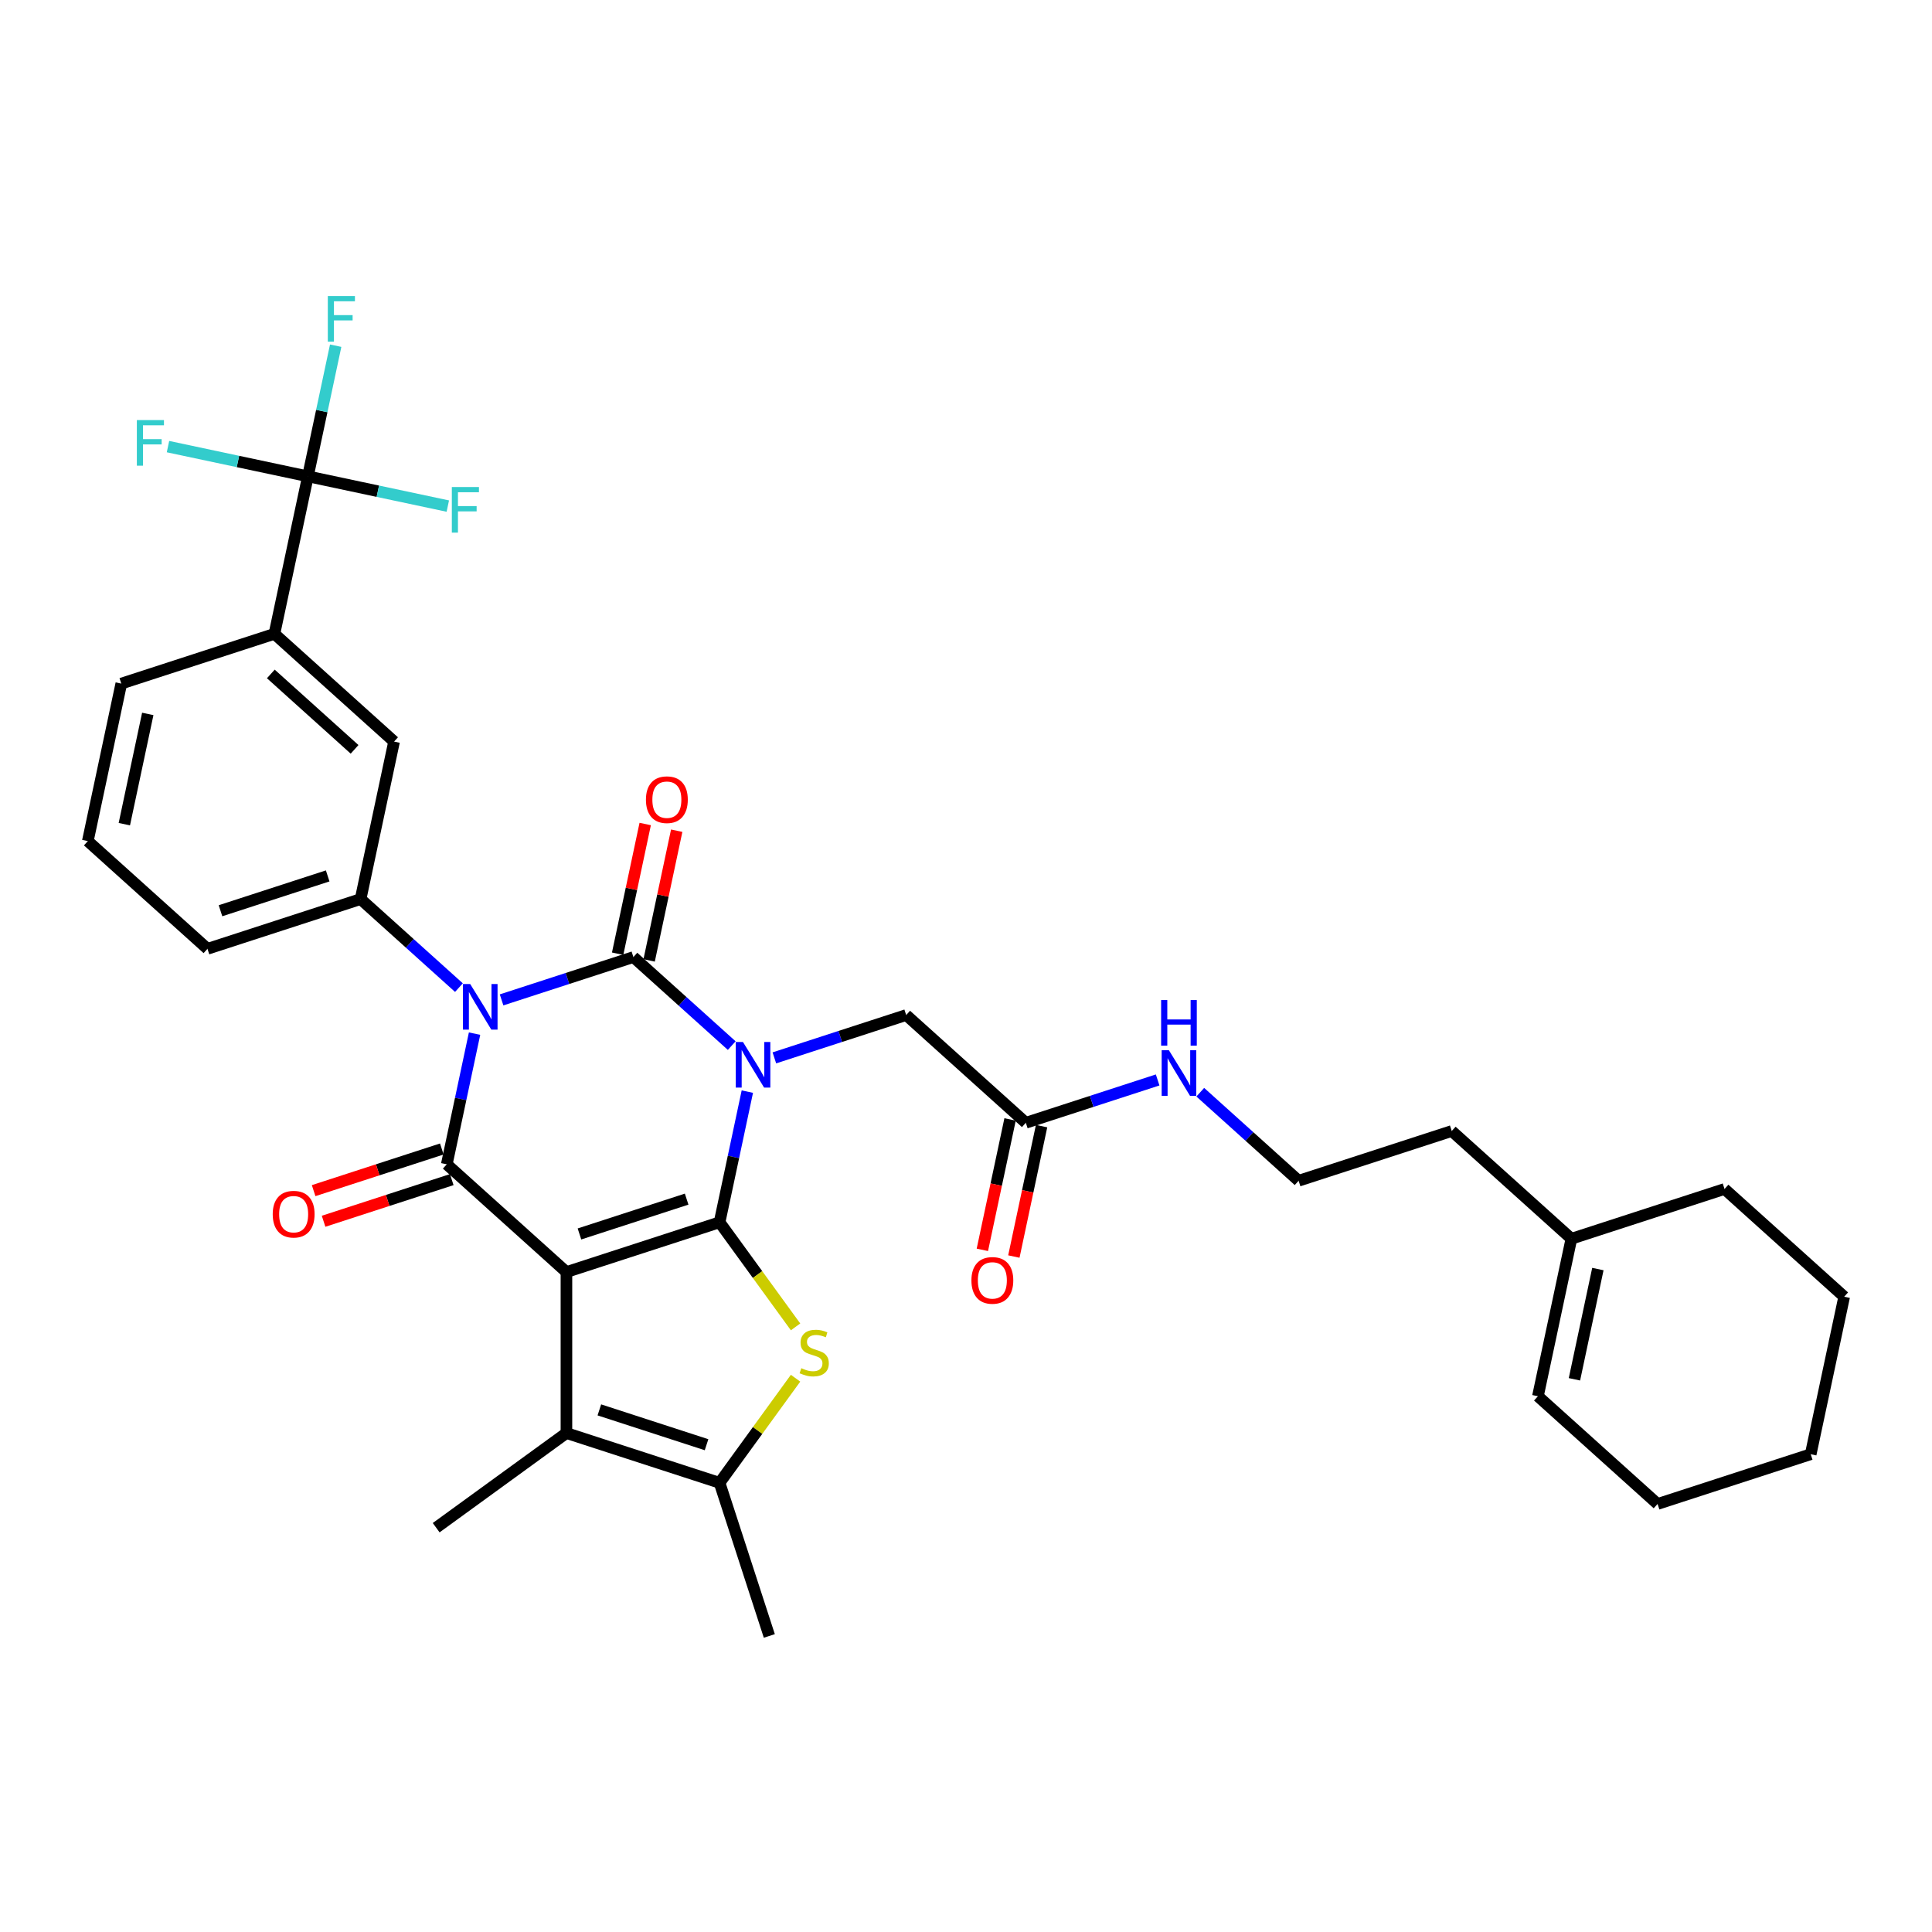 <?xml version='1.0' encoding='iso-8859-1'?>
<svg version='1.1' baseProfile='full'
              xmlns='http://www.w3.org/2000/svg'
                      xmlns:rdkit='http://www.rdkit.org/xml'
                      xmlns:xlink='http://www.w3.org/1999/xlink'
                  xml:space='preserve'
width='1000px' height='1000px' viewBox='0 0 1000 1000'>
<!-- END OF HEADER -->
<rect style='opacity:1.0;fill:#FFFFFF;stroke:none' width='1000' height='1000' x='0' y='0'> </rect>
<path class='bond-0' d='M 386.822,565.02 L 379.634,598.837' style='fill:none;fill-rule:evenodd;stroke:#0000FF;stroke-width:6px;stroke-linecap:butt;stroke-linejoin:miter;stroke-opacity:1' />
<path class='bond-0' d='M 379.634,598.837 L 372.446,632.654' style='fill:none;fill-rule:evenodd;stroke:#000000;stroke-width:6px;stroke-linecap:butt;stroke-linejoin:miter;stroke-opacity:1' />
<path class='bond-3' d='M 378.739,541.201 L 353.29,518.286' style='fill:none;fill-rule:evenodd;stroke:#0000FF;stroke-width:6px;stroke-linecap:butt;stroke-linejoin:miter;stroke-opacity:1' />
<path class='bond-3' d='M 353.29,518.286 L 327.841,495.371' style='fill:none;fill-rule:evenodd;stroke:#000000;stroke-width:6px;stroke-linecap:butt;stroke-linejoin:miter;stroke-opacity:1' />
<path class='bond-10' d='M 400.808,547.551 L 434.921,536.467' style='fill:none;fill-rule:evenodd;stroke:#0000FF;stroke-width:6px;stroke-linecap:butt;stroke-linejoin:miter;stroke-opacity:1' />
<path class='bond-10' d='M 434.921,536.467 L 469.034,525.383' style='fill:none;fill-rule:evenodd;stroke:#000000;stroke-width:6px;stroke-linecap:butt;stroke-linejoin:miter;stroke-opacity:1' />
<path class='bond-1' d='M 372.446,632.654 L 293.186,658.407' style='fill:none;fill-rule:evenodd;stroke:#000000;stroke-width:6px;stroke-linecap:butt;stroke-linejoin:miter;stroke-opacity:1' />
<path class='bond-1' d='M 355.407,620.665 L 299.925,638.692' style='fill:none;fill-rule:evenodd;stroke:#000000;stroke-width:6px;stroke-linecap:butt;stroke-linejoin:miter;stroke-opacity:1' />
<path class='bond-5' d='M 372.446,632.654 L 392.114,659.724' style='fill:none;fill-rule:evenodd;stroke:#000000;stroke-width:6px;stroke-linecap:butt;stroke-linejoin:miter;stroke-opacity:1' />
<path class='bond-5' d='M 392.114,659.724 L 411.781,686.793' style='fill:none;fill-rule:evenodd;stroke:#CCCC00;stroke-width:6px;stroke-linecap:butt;stroke-linejoin:miter;stroke-opacity:1' />
<path class='bond-6' d='M 293.186,658.407 L 293.186,741.746' style='fill:none;fill-rule:evenodd;stroke:#000000;stroke-width:6px;stroke-linecap:butt;stroke-linejoin:miter;stroke-opacity:1' />
<path class='bond-34' d='M 293.186,658.407 L 231.253,602.642' style='fill:none;fill-rule:evenodd;stroke:#000000;stroke-width:6px;stroke-linecap:butt;stroke-linejoin:miter;stroke-opacity:1' />
<path class='bond-2' d='M 259.615,517.539 L 293.728,506.455' style='fill:none;fill-rule:evenodd;stroke:#0000FF;stroke-width:6px;stroke-linecap:butt;stroke-linejoin:miter;stroke-opacity:1' />
<path class='bond-2' d='M 293.728,506.455 L 327.841,495.371' style='fill:none;fill-rule:evenodd;stroke:#000000;stroke-width:6px;stroke-linecap:butt;stroke-linejoin:miter;stroke-opacity:1' />
<path class='bond-4' d='M 245.629,535.009 L 238.441,568.825' style='fill:none;fill-rule:evenodd;stroke:#0000FF;stroke-width:6px;stroke-linecap:butt;stroke-linejoin:miter;stroke-opacity:1' />
<path class='bond-4' d='M 238.441,568.825 L 231.253,602.642' style='fill:none;fill-rule:evenodd;stroke:#000000;stroke-width:6px;stroke-linecap:butt;stroke-linejoin:miter;stroke-opacity:1' />
<path class='bond-8' d='M 237.546,511.189 L 212.097,488.275' style='fill:none;fill-rule:evenodd;stroke:#0000FF;stroke-width:6px;stroke-linecap:butt;stroke-linejoin:miter;stroke-opacity:1' />
<path class='bond-8' d='M 212.097,488.275 L 186.648,465.36' style='fill:none;fill-rule:evenodd;stroke:#000000;stroke-width:6px;stroke-linecap:butt;stroke-linejoin:miter;stroke-opacity:1' />
<path class='bond-13' d='M 335.992,497.104 L 343.127,463.537' style='fill:none;fill-rule:evenodd;stroke:#000000;stroke-width:6px;stroke-linecap:butt;stroke-linejoin:miter;stroke-opacity:1' />
<path class='bond-13' d='M 343.127,463.537 L 350.262,429.97' style='fill:none;fill-rule:evenodd;stroke:#FF0000;stroke-width:6px;stroke-linecap:butt;stroke-linejoin:miter;stroke-opacity:1' />
<path class='bond-13' d='M 319.689,493.639 L 326.824,460.072' style='fill:none;fill-rule:evenodd;stroke:#000000;stroke-width:6px;stroke-linecap:butt;stroke-linejoin:miter;stroke-opacity:1' />
<path class='bond-13' d='M 326.824,460.072 L 333.958,426.505' style='fill:none;fill-rule:evenodd;stroke:#FF0000;stroke-width:6px;stroke-linecap:butt;stroke-linejoin:miter;stroke-opacity:1' />
<path class='bond-14' d='M 228.678,594.716 L 195.507,605.494' style='fill:none;fill-rule:evenodd;stroke:#000000;stroke-width:6px;stroke-linecap:butt;stroke-linejoin:miter;stroke-opacity:1' />
<path class='bond-14' d='M 195.507,605.494 L 162.335,616.272' style='fill:none;fill-rule:evenodd;stroke:#FF0000;stroke-width:6px;stroke-linecap:butt;stroke-linejoin:miter;stroke-opacity:1' />
<path class='bond-14' d='M 233.829,610.568 L 200.657,621.346' style='fill:none;fill-rule:evenodd;stroke:#000000;stroke-width:6px;stroke-linecap:butt;stroke-linejoin:miter;stroke-opacity:1' />
<path class='bond-14' d='M 200.657,621.346 L 167.486,632.124' style='fill:none;fill-rule:evenodd;stroke:#FF0000;stroke-width:6px;stroke-linecap:butt;stroke-linejoin:miter;stroke-opacity:1' />
<path class='bond-7' d='M 411.781,713.359 L 392.114,740.429' style='fill:none;fill-rule:evenodd;stroke:#CCCC00;stroke-width:6px;stroke-linecap:butt;stroke-linejoin:miter;stroke-opacity:1' />
<path class='bond-7' d='M 392.114,740.429 L 372.446,767.499' style='fill:none;fill-rule:evenodd;stroke:#000000;stroke-width:6px;stroke-linecap:butt;stroke-linejoin:miter;stroke-opacity:1' />
<path class='bond-23' d='M 293.186,741.746 L 225.764,790.731' style='fill:none;fill-rule:evenodd;stroke:#000000;stroke-width:6px;stroke-linecap:butt;stroke-linejoin:miter;stroke-opacity:1' />
<path class='bond-35' d='M 293.186,741.746 L 372.446,767.499' style='fill:none;fill-rule:evenodd;stroke:#000000;stroke-width:6px;stroke-linecap:butt;stroke-linejoin:miter;stroke-opacity:1' />
<path class='bond-35' d='M 310.226,729.757 L 365.708,747.784' style='fill:none;fill-rule:evenodd;stroke:#000000;stroke-width:6px;stroke-linecap:butt;stroke-linejoin:miter;stroke-opacity:1' />
<path class='bond-25' d='M 372.446,767.499 L 398.199,846.759' style='fill:none;fill-rule:evenodd;stroke:#000000;stroke-width:6px;stroke-linecap:butt;stroke-linejoin:miter;stroke-opacity:1' />
<path class='bond-12' d='M 186.648,465.36 L 203.975,383.842' style='fill:none;fill-rule:evenodd;stroke:#000000;stroke-width:6px;stroke-linecap:butt;stroke-linejoin:miter;stroke-opacity:1' />
<path class='bond-24' d='M 186.648,465.36 L 107.387,491.113' style='fill:none;fill-rule:evenodd;stroke:#000000;stroke-width:6px;stroke-linecap:butt;stroke-linejoin:miter;stroke-opacity:1' />
<path class='bond-24' d='M 169.608,453.371 L 114.126,471.398' style='fill:none;fill-rule:evenodd;stroke:#000000;stroke-width:6px;stroke-linecap:butt;stroke-linejoin:miter;stroke-opacity:1' />
<path class='bond-9' d='M 159.369,246.559 L 142.042,328.077' style='fill:none;fill-rule:evenodd;stroke:#000000;stroke-width:6px;stroke-linecap:butt;stroke-linejoin:miter;stroke-opacity:1' />
<path class='bond-18' d='M 159.369,246.559 L 166.557,212.743' style='fill:none;fill-rule:evenodd;stroke:#000000;stroke-width:6px;stroke-linecap:butt;stroke-linejoin:miter;stroke-opacity:1' />
<path class='bond-18' d='M 166.557,212.743 L 173.745,178.926' style='fill:none;fill-rule:evenodd;stroke:#33CCCC;stroke-width:6px;stroke-linecap:butt;stroke-linejoin:miter;stroke-opacity:1' />
<path class='bond-19' d='M 159.369,246.559 L 195.578,254.256' style='fill:none;fill-rule:evenodd;stroke:#000000;stroke-width:6px;stroke-linecap:butt;stroke-linejoin:miter;stroke-opacity:1' />
<path class='bond-19' d='M 195.578,254.256 L 231.786,261.952' style='fill:none;fill-rule:evenodd;stroke:#33CCCC;stroke-width:6px;stroke-linecap:butt;stroke-linejoin:miter;stroke-opacity:1' />
<path class='bond-20' d='M 159.369,246.559 L 123.16,238.863' style='fill:none;fill-rule:evenodd;stroke:#000000;stroke-width:6px;stroke-linecap:butt;stroke-linejoin:miter;stroke-opacity:1' />
<path class='bond-20' d='M 123.16,238.863 L 86.952,231.167' style='fill:none;fill-rule:evenodd;stroke:#33CCCC;stroke-width:6px;stroke-linecap:butt;stroke-linejoin:miter;stroke-opacity:1' />
<path class='bond-15' d='M 469.034,525.383 L 530.966,581.147' style='fill:none;fill-rule:evenodd;stroke:#000000;stroke-width:6px;stroke-linecap:butt;stroke-linejoin:miter;stroke-opacity:1' />
<path class='bond-11' d='M 142.042,328.077 L 203.975,383.842' style='fill:none;fill-rule:evenodd;stroke:#000000;stroke-width:6px;stroke-linecap:butt;stroke-linejoin:miter;stroke-opacity:1' />
<path class='bond-11' d='M 140.179,348.829 L 183.532,387.864' style='fill:none;fill-rule:evenodd;stroke:#000000;stroke-width:6px;stroke-linecap:butt;stroke-linejoin:miter;stroke-opacity:1' />
<path class='bond-36' d='M 142.042,328.077 L 62.782,353.83' style='fill:none;fill-rule:evenodd;stroke:#000000;stroke-width:6px;stroke-linecap:butt;stroke-linejoin:miter;stroke-opacity:1' />
<path class='bond-17' d='M 522.815,579.415 L 515.641,613.165' style='fill:none;fill-rule:evenodd;stroke:#000000;stroke-width:6px;stroke-linecap:butt;stroke-linejoin:miter;stroke-opacity:1' />
<path class='bond-17' d='M 515.641,613.165 L 508.467,646.915' style='fill:none;fill-rule:evenodd;stroke:#FF0000;stroke-width:6px;stroke-linecap:butt;stroke-linejoin:miter;stroke-opacity:1' />
<path class='bond-17' d='M 539.118,582.88 L 531.944,616.63' style='fill:none;fill-rule:evenodd;stroke:#000000;stroke-width:6px;stroke-linecap:butt;stroke-linejoin:miter;stroke-opacity:1' />
<path class='bond-17' d='M 531.944,616.63 L 524.771,650.38' style='fill:none;fill-rule:evenodd;stroke:#FF0000;stroke-width:6px;stroke-linecap:butt;stroke-linejoin:miter;stroke-opacity:1' />
<path class='bond-22' d='M 530.966,581.147 L 565.079,570.063' style='fill:none;fill-rule:evenodd;stroke:#000000;stroke-width:6px;stroke-linecap:butt;stroke-linejoin:miter;stroke-opacity:1' />
<path class='bond-22' d='M 565.079,570.063 L 599.192,558.979' style='fill:none;fill-rule:evenodd;stroke:#0000FF;stroke-width:6px;stroke-linecap:butt;stroke-linejoin:miter;stroke-opacity:1' />
<path class='bond-16' d='M 813.352,641.17 L 751.42,585.406' style='fill:none;fill-rule:evenodd;stroke:#000000;stroke-width:6px;stroke-linecap:butt;stroke-linejoin:miter;stroke-opacity:1' />
<path class='bond-21' d='M 813.352,641.17 L 796.025,722.688' style='fill:none;fill-rule:evenodd;stroke:#000000;stroke-width:6px;stroke-linecap:butt;stroke-linejoin:miter;stroke-opacity:1' />
<path class='bond-21' d='M 827.057,656.864 L 814.928,713.926' style='fill:none;fill-rule:evenodd;stroke:#000000;stroke-width:6px;stroke-linecap:butt;stroke-linejoin:miter;stroke-opacity:1' />
<path class='bond-30' d='M 813.352,641.17 L 892.613,615.417' style='fill:none;fill-rule:evenodd;stroke:#000000;stroke-width:6px;stroke-linecap:butt;stroke-linejoin:miter;stroke-opacity:1' />
<path class='bond-31' d='M 796.025,722.688 L 857.958,778.453' style='fill:none;fill-rule:evenodd;stroke:#000000;stroke-width:6px;stroke-linecap:butt;stroke-linejoin:miter;stroke-opacity:1' />
<path class='bond-26' d='M 621.261,565.329 L 646.71,588.244' style='fill:none;fill-rule:evenodd;stroke:#0000FF;stroke-width:6px;stroke-linecap:butt;stroke-linejoin:miter;stroke-opacity:1' />
<path class='bond-26' d='M 646.71,588.244 L 672.159,611.159' style='fill:none;fill-rule:evenodd;stroke:#000000;stroke-width:6px;stroke-linecap:butt;stroke-linejoin:miter;stroke-opacity:1' />
<path class='bond-29' d='M 107.387,491.113 L 45.455,435.348' style='fill:none;fill-rule:evenodd;stroke:#000000;stroke-width:6px;stroke-linecap:butt;stroke-linejoin:miter;stroke-opacity:1' />
<path class='bond-28' d='M 672.159,611.159 L 751.42,585.406' style='fill:none;fill-rule:evenodd;stroke:#000000;stroke-width:6px;stroke-linecap:butt;stroke-linejoin:miter;stroke-opacity:1' />
<path class='bond-27' d='M 62.782,353.83 L 45.455,435.348' style='fill:none;fill-rule:evenodd;stroke:#000000;stroke-width:6px;stroke-linecap:butt;stroke-linejoin:miter;stroke-opacity:1' />
<path class='bond-27' d='M 76.486,369.524 L 64.357,426.586' style='fill:none;fill-rule:evenodd;stroke:#000000;stroke-width:6px;stroke-linecap:butt;stroke-linejoin:miter;stroke-opacity:1' />
<path class='bond-32' d='M 892.613,615.417 L 954.545,671.182' style='fill:none;fill-rule:evenodd;stroke:#000000;stroke-width:6px;stroke-linecap:butt;stroke-linejoin:miter;stroke-opacity:1' />
<path class='bond-37' d='M 857.958,778.453 L 937.218,752.7' style='fill:none;fill-rule:evenodd;stroke:#000000;stroke-width:6px;stroke-linecap:butt;stroke-linejoin:miter;stroke-opacity:1' />
<path class='bond-33' d='M 954.545,671.182 L 937.218,752.7' style='fill:none;fill-rule:evenodd;stroke:#000000;stroke-width:6px;stroke-linecap:butt;stroke-linejoin:miter;stroke-opacity:1' />
<path  class='atom-0' d='M 384.556 539.335
L 392.29 551.836
Q 393.057 553.069, 394.29 555.303
Q 395.524 557.536, 395.591 557.67
L 395.591 539.335
L 398.724 539.335
L 398.724 562.937
L 395.491 562.937
L 387.19 549.269
Q 386.223 547.669, 385.19 545.836
Q 384.19 544.002, 383.89 543.435
L 383.89 562.937
L 380.823 562.937
L 380.823 539.335
L 384.556 539.335
' fill='#0000FF'/>
<path  class='atom-3' d='M 243.363 509.324
L 251.097 521.824
Q 251.864 523.058, 253.097 525.291
Q 254.331 527.525, 254.398 527.658
L 254.398 509.324
L 257.531 509.324
L 257.531 532.925
L 254.298 532.925
L 245.997 519.258
Q 245.03 517.658, 243.997 515.824
Q 242.997 513.991, 242.697 513.424
L 242.697 532.925
L 239.63 532.925
L 239.63 509.324
L 243.363 509.324
' fill='#0000FF'/>
<path  class='atom-6' d='M 414.765 708.177
Q 415.031 708.277, 416.131 708.744
Q 417.231 709.21, 418.432 709.51
Q 419.665 709.777, 420.865 709.777
Q 423.099 709.777, 424.399 708.71
Q 425.699 707.61, 425.699 705.71
Q 425.699 704.41, 425.032 703.61
Q 424.399 702.81, 423.399 702.377
Q 422.398 701.943, 420.732 701.443
Q 418.632 700.81, 417.365 700.21
Q 416.131 699.61, 415.231 698.343
Q 414.365 697.076, 414.365 694.943
Q 414.365 691.976, 416.365 690.142
Q 418.398 688.309, 422.398 688.309
Q 425.132 688.309, 428.232 689.609
L 427.465 692.176
Q 424.632 691.009, 422.498 691.009
Q 420.198 691.009, 418.932 691.976
Q 417.665 692.909, 417.698 694.543
Q 417.698 695.809, 418.332 696.576
Q 418.998 697.343, 419.932 697.776
Q 420.898 698.21, 422.498 698.71
Q 424.632 699.376, 425.899 700.043
Q 427.165 700.71, 428.066 702.077
Q 428.999 703.41, 428.999 705.71
Q 428.999 708.977, 426.799 710.744
Q 424.632 712.477, 420.998 712.477
Q 418.898 712.477, 417.298 712.011
Q 415.731 711.577, 413.865 710.81
L 414.765 708.177
' fill='#CCCC00'/>
<path  class='atom-14' d='M 334.334 413.92
Q 334.334 408.253, 337.134 405.086
Q 339.934 401.919, 345.168 401.919
Q 350.401 401.919, 353.202 405.086
Q 356.002 408.253, 356.002 413.92
Q 356.002 419.654, 353.168 422.921
Q 350.335 426.154, 345.168 426.154
Q 339.967 426.154, 337.134 422.921
Q 334.334 419.687, 334.334 413.92
M 345.168 423.487
Q 348.768 423.487, 350.701 421.087
Q 352.668 418.654, 352.668 413.92
Q 352.668 409.286, 350.701 406.953
Q 348.768 404.586, 345.168 404.586
Q 341.567 404.586, 339.601 406.92
Q 337.667 409.253, 337.667 413.92
Q 337.667 418.687, 339.601 421.087
Q 341.567 423.487, 345.168 423.487
' fill='#FF0000'/>
<path  class='atom-15' d='M 141.159 628.462
Q 141.159 622.795, 143.959 619.628
Q 146.76 616.461, 151.993 616.461
Q 157.227 616.461, 160.027 619.628
Q 162.827 622.795, 162.827 628.462
Q 162.827 634.196, 159.994 637.463
Q 157.16 640.696, 151.993 640.696
Q 146.793 640.696, 143.959 637.463
Q 141.159 634.229, 141.159 628.462
M 151.993 638.029
Q 155.593 638.029, 157.527 635.629
Q 159.494 633.196, 159.494 628.462
Q 159.494 623.828, 157.527 621.495
Q 155.593 619.128, 151.993 619.128
Q 148.393 619.128, 146.426 621.462
Q 144.493 623.795, 144.493 628.462
Q 144.493 633.229, 146.426 635.629
Q 148.393 638.029, 151.993 638.029
' fill='#FF0000'/>
<path  class='atom-18' d='M 502.805 662.732
Q 502.805 657.065, 505.605 653.898
Q 508.406 650.731, 513.639 650.731
Q 518.873 650.731, 521.673 653.898
Q 524.473 657.065, 524.473 662.732
Q 524.473 668.466, 521.64 671.733
Q 518.806 674.966, 513.639 674.966
Q 508.439 674.966, 505.605 671.733
Q 502.805 668.499, 502.805 662.732
M 513.639 672.299
Q 517.24 672.299, 519.173 669.899
Q 521.14 667.466, 521.14 662.732
Q 521.14 658.098, 519.173 655.765
Q 517.24 653.398, 513.639 653.398
Q 510.039 653.398, 508.072 655.731
Q 506.139 658.065, 506.139 662.732
Q 506.139 667.499, 508.072 669.899
Q 510.039 672.299, 513.639 672.299
' fill='#FF0000'/>
<path  class='atom-19' d='M 169.679 153.241
L 183.713 153.241
L 183.713 155.941
L 172.846 155.941
L 172.846 163.108
L 182.513 163.108
L 182.513 165.842
L 172.846 165.842
L 172.846 176.842
L 169.679 176.842
L 169.679 153.241
' fill='#33CCCC'/>
<path  class='atom-20' d='M 233.87 252.086
L 247.904 252.086
L 247.904 254.786
L 237.036 254.786
L 237.036 261.953
L 246.704 261.953
L 246.704 264.687
L 237.036 264.687
L 237.036 275.687
L 233.87 275.687
L 233.87 252.086
' fill='#33CCCC'/>
<path  class='atom-21' d='M 70.834 217.432
L 84.868 217.432
L 84.868 220.132
L 74.001 220.132
L 74.001 227.299
L 83.668 227.299
L 83.668 230.032
L 74.001 230.032
L 74.001 241.033
L 70.834 241.033
L 70.834 217.432
' fill='#33CCCC'/>
<path  class='atom-23' d='M 605.01 543.593
L 612.743 556.094
Q 613.51 557.328, 614.744 559.561
Q 615.977 561.795, 616.044 561.928
L 616.044 543.593
L 619.177 543.593
L 619.177 567.195
L 615.944 567.195
L 607.643 553.527
Q 606.676 551.927, 605.643 550.094
Q 604.643 548.26, 604.343 547.694
L 604.343 567.195
L 601.276 567.195
L 601.276 543.593
L 605.01 543.593
' fill='#0000FF'/>
<path  class='atom-23' d='M 600.993 517.632
L 604.193 517.632
L 604.193 527.666
L 616.26 527.666
L 616.26 517.632
L 619.46 517.632
L 619.46 541.233
L 616.26 541.233
L 616.26 530.333
L 604.193 530.333
L 604.193 541.233
L 600.993 541.233
L 600.993 517.632
' fill='#0000FF'/>
</svg>
